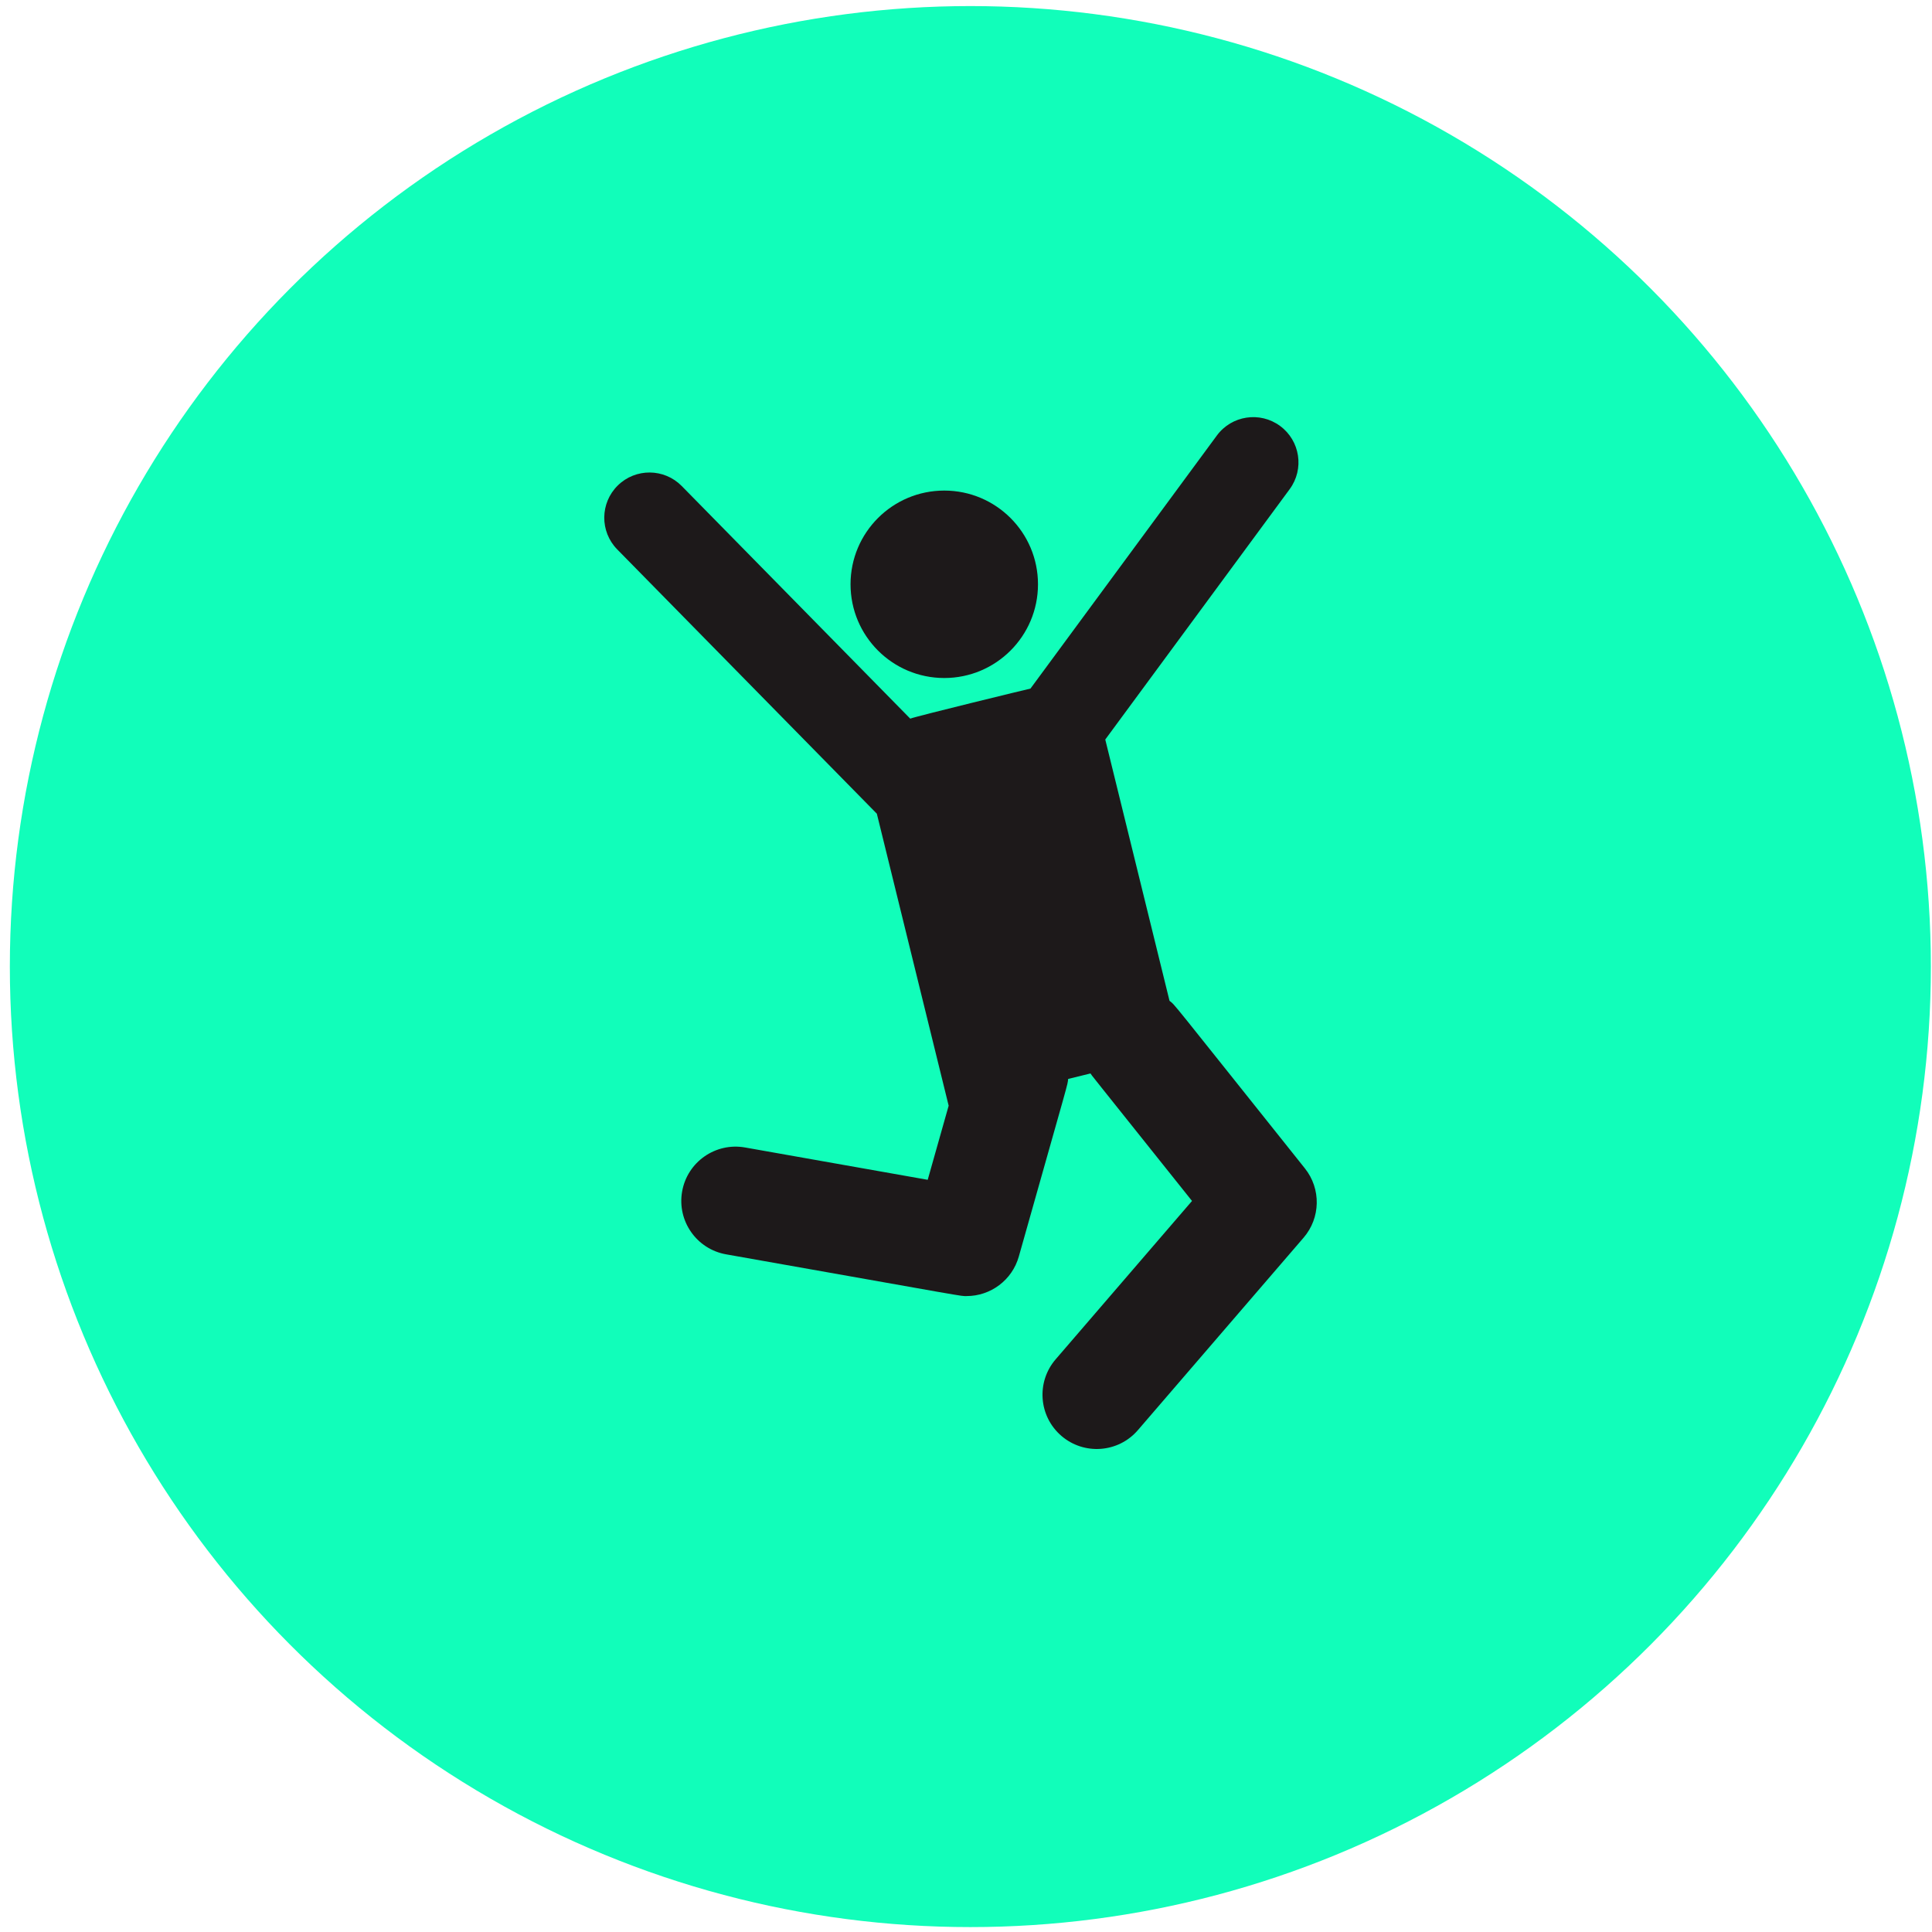 <?xml version="1.0" encoding="UTF-8"?>
<svg xmlns="http://www.w3.org/2000/svg" width="176" height="176" viewBox="0 0 176 176" fill="none">
  <circle cx="88.397" cy="88.053" r="87.5" fill="#11FEBA"></circle>
  <g clip-path="url(#clip0_231_28)">
    <path d="M86.02 61.765C90.736 61.765 94.558 57.943 94.558 53.227C94.558 48.512 90.736 44.69 86.02 44.69C81.305 44.69 77.482 48.512 77.482 53.227C77.482 57.943 81.305 61.765 86.02 61.765Z" fill="#1D191A"></path>
    <path d="M118.873 106.437C106.201 90.565 107.12 91.645 106.54 91.171L100.687 67.368L117.485 44.563C118.834 42.731 118.443 40.152 116.611 38.803C114.78 37.453 112.201 37.844 110.851 39.676L93.872 62.728C93.63 62.776 83.514 65.236 82.92 65.466L62.105 44.276C60.511 42.654 57.903 42.63 56.279 44.225C54.657 45.819 54.633 48.427 56.228 50.05L79.878 74.126L82.981 86.745L86.42 100.726L84.512 107.477L67.869 104.531C65.183 104.057 62.615 105.849 62.14 108.538C61.664 111.226 63.458 113.791 66.146 114.267C88.852 118.286 87.436 118.068 88.058 118.068C90.233 118.068 92.201 116.627 92.811 114.468C97.53 97.763 97.236 98.919 97.305 98.289L99.34 97.789C99.546 98.09 98.7 97.016 108.589 109.403L96.166 123.831C94.385 125.9 94.618 129.021 96.687 130.803C98.755 132.583 101.876 132.352 103.658 130.282L118.756 112.747C120.307 110.946 120.356 108.295 118.873 106.437Z" fill="#1D191A"></path>
  </g>
  <defs>
    <clipPath id="clip0_231_28">
      <rect width="94" height="94" fill="white" transform="translate(40.5 38)"></rect>
    </clipPath>
  </defs>
</svg>
